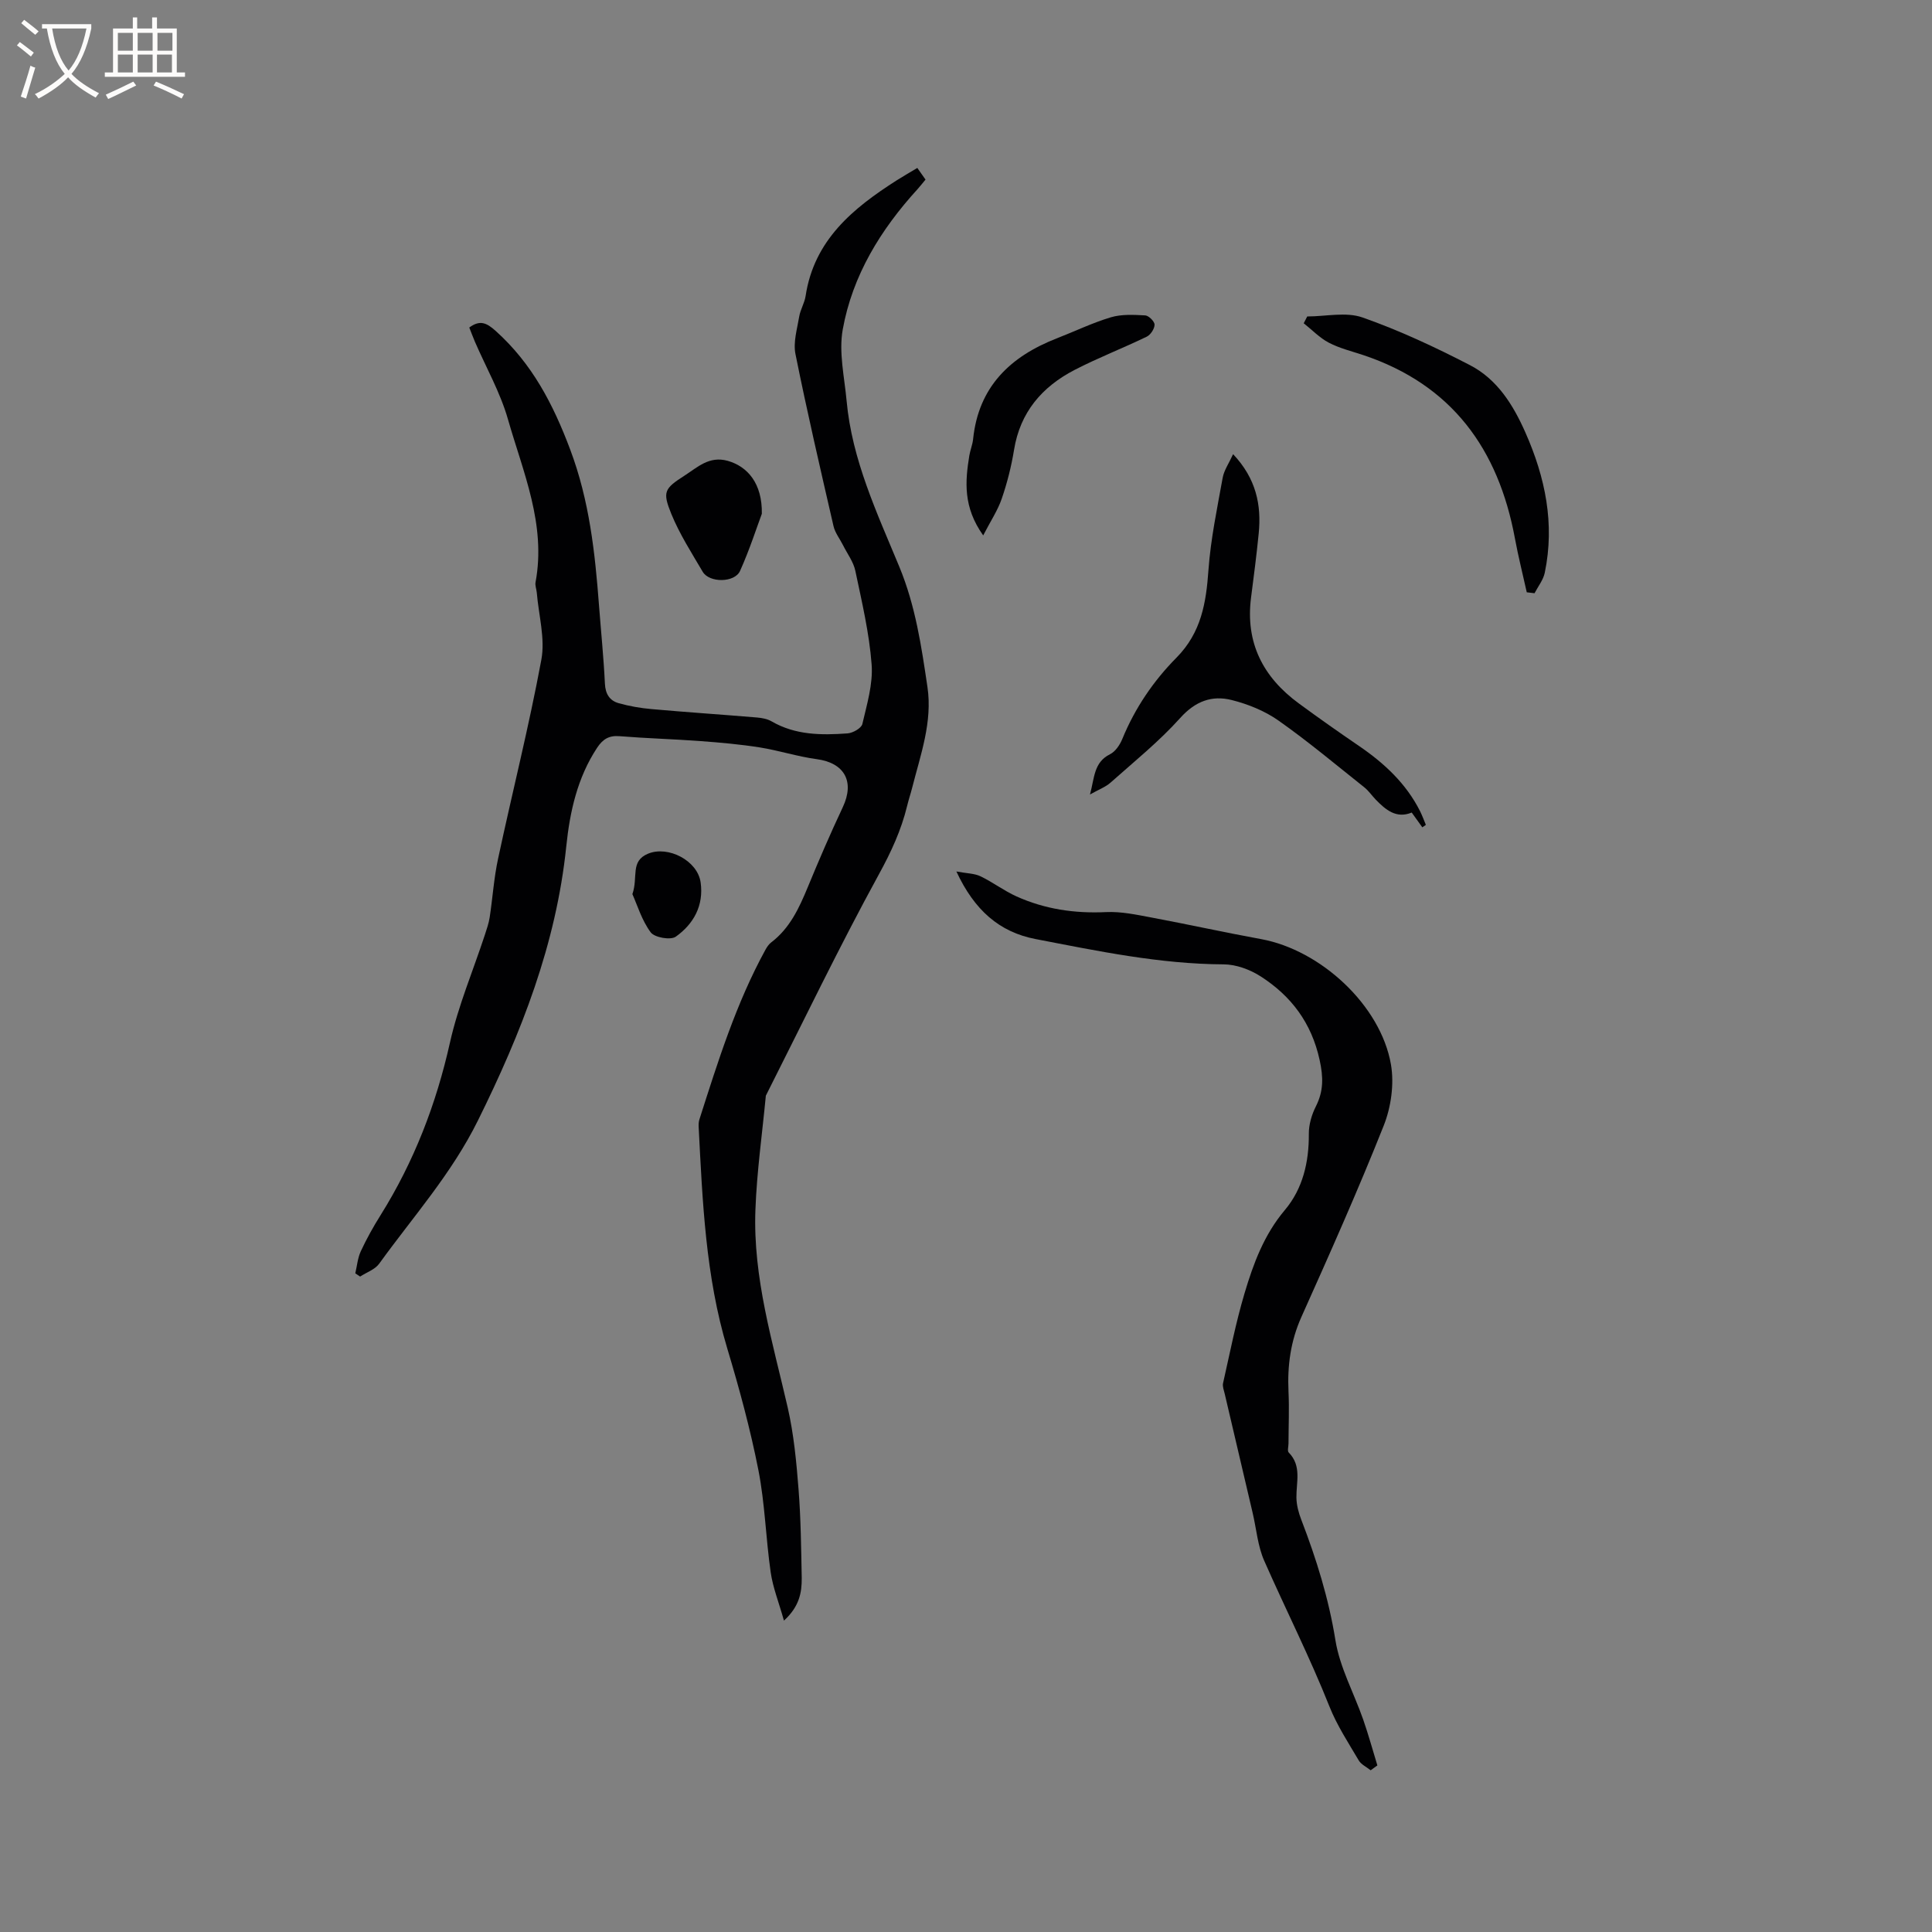 <svg enable-background="new 0 0 400 400" viewBox="0 0 400 400" xmlns="http://www.w3.org/2000/svg"><rect x="0" y="0" width="400" height="400" fill="#808080" stroke="none"/><g fill="#010103"><path d="m162.31 335.53c-1.07-3.81-2.3-6.86-2.75-10.02-1.01-7.02-1.18-14.19-2.54-21.13-1.67-8.49-3.95-16.88-6.44-25.17-4.51-15-5.13-30.45-5.93-45.9-.03-.52 0-1.07.16-1.56 3.84-11.99 7.58-24.03 13.68-35.14.3-.54.68-1.11 1.16-1.48 3.89-2.95 5.81-7.15 7.61-11.5 2.29-5.55 4.67-11.08 7.23-16.51 2.5-5.31.36-9.18-5.42-9.95-3.95-.53-7.8-1.79-11.74-2.42-4.05-.64-8.16-1.01-12.25-1.31-5.6-.42-11.22-.57-16.81-1.02-2.19-.18-3.46.61-4.64 2.39-4.1 6.21-5.65 13.25-6.39 20.43-2.09 20.25-9.31 38.61-18.29 56.75-5.48 11.07-13.43 19.92-20.44 29.64-.87 1.21-2.61 1.79-3.95 2.67-.33-.22-.67-.45-1-.67.36-1.52.49-3.16 1.13-4.55 1.2-2.59 2.6-5.1 4.12-7.52 6.91-11.06 11.5-22.96 14.35-35.71 1.7-7.6 4.79-14.88 7.23-22.31.39-1.2.81-2.41 1-3.65.61-4.03.87-8.13 1.73-12.1 2.94-13.74 6.4-27.39 8.96-41.2.82-4.41-.56-9.23-.94-13.85-.06-.74-.39-1.51-.26-2.2 2.23-11.95-2.58-22.76-5.72-33.75-1.58-5.54-4.52-10.69-6.83-16.03-.41-.96-.77-1.94-1.17-2.95 2.21-1.63 3.59-.98 5.46.7 7.53 6.76 11.89 15.13 15.44 24.58 3.97 10.57 5.13 21.31 5.96 32.28.41 5.39.96 10.77 1.22 16.17.1 2.14.98 3.52 2.86 4.05 2.21.62 4.51 1.02 6.8 1.22 7.27.65 14.55 1.13 21.82 1.74 1.03.09 2.16.29 3.03.8 4.94 2.87 10.33 2.88 15.73 2.49 1.1-.08 2.86-1.08 3.06-1.94.94-4.06 2.23-8.28 1.92-12.34-.49-6.51-2.02-12.95-3.37-19.37-.39-1.87-1.67-3.55-2.55-5.31-.66-1.32-1.65-2.56-1.97-3.95-2.73-11.86-5.48-23.71-7.88-35.64-.49-2.44.35-5.18.78-7.76.24-1.44 1.1-2.79 1.32-4.23 1.75-11.6 9.81-18.19 18.89-23.98 1.34-.85 2.72-1.63 4.24-2.55.57.8 1.09 1.54 1.7 2.41-.59.71-1.1 1.37-1.65 1.98-7.64 8.37-13.48 17.87-15.49 29.06-.85 4.72.35 9.84.8 14.76 1.11 12.23 6.31 23.25 10.91 34.35 3.35 8.09 4.58 16.47 5.83 24.92 1.07 7.23-1.44 14.03-3.18 20.9-.31 1.23-.73 2.44-1.02 3.67-1.22 5.04-3.32 9.58-5.86 14.21-8.23 15.03-15.66 30.51-23.4 45.82-.75 7.88-1.87 15.74-2.16 23.64-.53 14.05 3.59 27.42 6.69 40.94 1.26 5.52 1.8 11.24 2.24 16.9.48 6.12.54 12.27.66 18.41.02 2.96-.47 5.86-3.68 8.79z"/><path d="m283.78 366.52c-.84-.68-1.96-1.19-2.47-2.05-2.15-3.65-4.51-7.25-6.06-11.15-4.08-10.27-9.07-20.1-13.51-30.19-1.34-3.04-1.61-6.55-2.38-9.85-1.93-8.24-3.87-16.49-5.8-24.73-.17-.72-.49-1.51-.34-2.17 1.41-6.23 2.63-12.51 4.45-18.62 1.83-6.15 4.03-12.12 8.35-17.24 3.7-4.39 5-9.91 4.96-15.75-.02-1.91.59-3.99 1.46-5.71 1.61-3.19 1.55-6.06.77-9.62-1.68-7.68-5.89-13.24-12.22-17.3-2.2-1.41-5.07-2.47-7.64-2.48-13.23-.06-26.08-2.76-38.95-5.24-7.5-1.44-12.67-5.99-16.39-13.99 2.18.41 3.74.39 5 1 2.56 1.23 4.86 3 7.44 4.16 5.88 2.65 12.07 3.56 18.55 3.25 3.11-.15 6.29.54 9.39 1.12 7.59 1.42 15.14 3.09 22.74 4.48 12.3 2.26 24.72 13.69 26.85 25.94.7 4.05.03 8.83-1.5 12.68-5.3 13.34-11.15 26.47-17.03 39.58-2.24 5-2.93 10.08-2.68 15.45.17 3.58.01 7.18 0 10.77 0 .63-.27 1.53.04 1.86 2.74 2.78 1.55 6.13 1.6 9.34.02 1.54.45 3.14 1.01 4.59 3.12 8.11 5.68 16.3 7.07 24.97.91 5.62 3.83 10.91 5.74 16.38 1.09 3.13 1.97 6.34 2.94 9.51-.47.34-.93.67-1.39 1.01z"/><path d="m255.3 94.03c4.77 5.06 5.89 10.5 5.3 16.43-.44 4.42-1.01 8.83-1.58 13.24-1.21 9.35 2.47 16.5 9.88 21.93 4.1 3.01 8.25 5.94 12.45 8.8 5.24 3.58 9.78 7.78 12.67 13.54.45.91.8 1.87 1.19 2.81-.24.17-.49.34-.73.51-.71-.98-1.41-1.96-2.2-3.06-3.18 1.31-5.37-.54-7.45-2.68-.8-.83-1.47-1.83-2.36-2.54-5.88-4.67-11.64-9.51-17.78-13.83-2.84-2-6.31-3.4-9.7-4.25-4.08-1.02-7.51.24-10.63 3.71-4.36 4.86-9.52 9.02-14.42 13.38-1.04.93-2.45 1.44-4.27 2.47.95-3.54.79-6.67 4.16-8.34 1.1-.55 2.03-1.93 2.53-3.15 2.61-6.38 6.45-12.02 11.21-16.83 5.15-5.21 6.15-11.37 6.63-18.18.46-6.39 1.8-12.73 2.94-19.06.28-1.57 1.31-3.03 2.16-4.9z"/><path d="m270.65 65.52c3.83 0 8.01-.99 11.42.2 7.64 2.68 15.06 6.15 22.27 9.88 5.64 2.92 8.94 8.2 11.48 13.95 4.12 9.31 6.11 18.9 4.01 29.02-.31 1.5-1.39 2.84-2.12 4.25-.54-.06-1.08-.13-1.61-.19-.82-3.72-1.76-7.41-2.45-11.15-3.42-18.5-13.04-31.82-31.39-37.96-2.4-.8-4.92-1.41-7.14-2.57-1.91-1-3.48-2.66-5.2-4.02.24-.47.48-.94.73-1.41z"/><path d="m203.56 110.85c-4.17-5.85-3.75-11.16-2.87-16.53.19-1.14.66-2.25.78-3.39 1.11-10.84 7.68-17.12 17.33-20.88 3.74-1.45 7.38-3.22 11.2-4.36 2.22-.66 4.74-.52 7.11-.39.72.04 1.94 1.26 1.93 1.93-.01.85-.83 2.1-1.63 2.48-4.94 2.39-10.08 4.37-14.95 6.89-6.71 3.48-11.25 8.74-12.51 16.52-.56 3.43-1.42 6.85-2.55 10.13-.82 2.4-2.28 4.58-3.84 7.6z"/><path d="m157.73 106.37c-1.05 2.8-2.53 7.43-4.51 11.83-1.11 2.48-6.37 2.5-7.73.18-2.3-3.91-4.78-7.78-6.49-11.95-1.89-4.63-1.46-5.27 2.74-7.97 2.68-1.72 5.09-4.12 8.92-3.05 4.14 1.17 7.18 4.71 7.07 10.96z"/><path d="m130.93 185.12c1.24-3.55-.52-6.82 3.26-8.38 4.13-1.7 10.23 1.42 10.87 5.96.67 4.79-1.46 8.61-5.15 11.23-1.07.76-4.39.18-5.19-.9-1.85-2.49-2.78-5.66-3.79-7.91z"/></g><path d="m6.4 11.7c-1-.8-1.9-1.6-2.9-2.3l.6-.7c.9.7 1.9 1.4 2.9 2.2zm-2.1 8.3c.7-2.1 1.4-4.2 2-6.4.2.1.6.3 1 .4-.7 2.3-1.3 4.4-1.9 6.4zm3-12.8c-1.1-.9-2.1-1.7-2.9-2.4l.6-.7c1 .8 2 1.5 3 2.4zm1.4-1.3v-.9h10.2v.9c-.9 4.2-2.3 7.3-4.1 9.4 1.3 1.4 3.2 2.7 5.7 4-.2.2-.4.5-.7.9-2.5-1.4-4.4-2.7-5.7-4.2-1.4 1.5-3.5 3-6.1 4.4 0 0 0 0-.1-.1-.3-.4-.5-.7-.7-.8 2.7-1.3 4.7-2.8 6.2-4.2-1.8-2.2-3-5.3-3.7-9.4zm9.2 0h-7.1c.6 3.8 1.7 6.7 3.4 8.7 1.7-2 2.9-4.8 3.7-8.7z" fill="#fcfbfa"/><path d="m31.6 3.6h.9v2.3h4.1v9.1h1.7v.9h-16.6v-.9h1.7v-9.1h4.1v-2.3h.9v2.3h3.1v-2.3zm-4 13.3.6.8c-1.9.9-3.8 1.9-5.8 2.8-.2-.3-.3-.6-.5-.9 2-.9 3.9-1.8 5.7-2.7zm-3.2-10.1v3.7h3.1v-3.7zm0 4.5v3.7h3.1v-3.7zm4.1-4.5v3.7h3.1v-3.7zm0 4.5v3.7h3.1v-3.7zm9.1 9.1c-2.1-1.1-4.1-2-5.8-2.7l.5-.8c2.2.9 4.1 1.8 5.8 2.6zm-1.9-13.6h-3.1v3.7h3.1zm-3.2 4.5v3.7h3.1v-3.7z" fill="#fcfbfa"/></svg>
